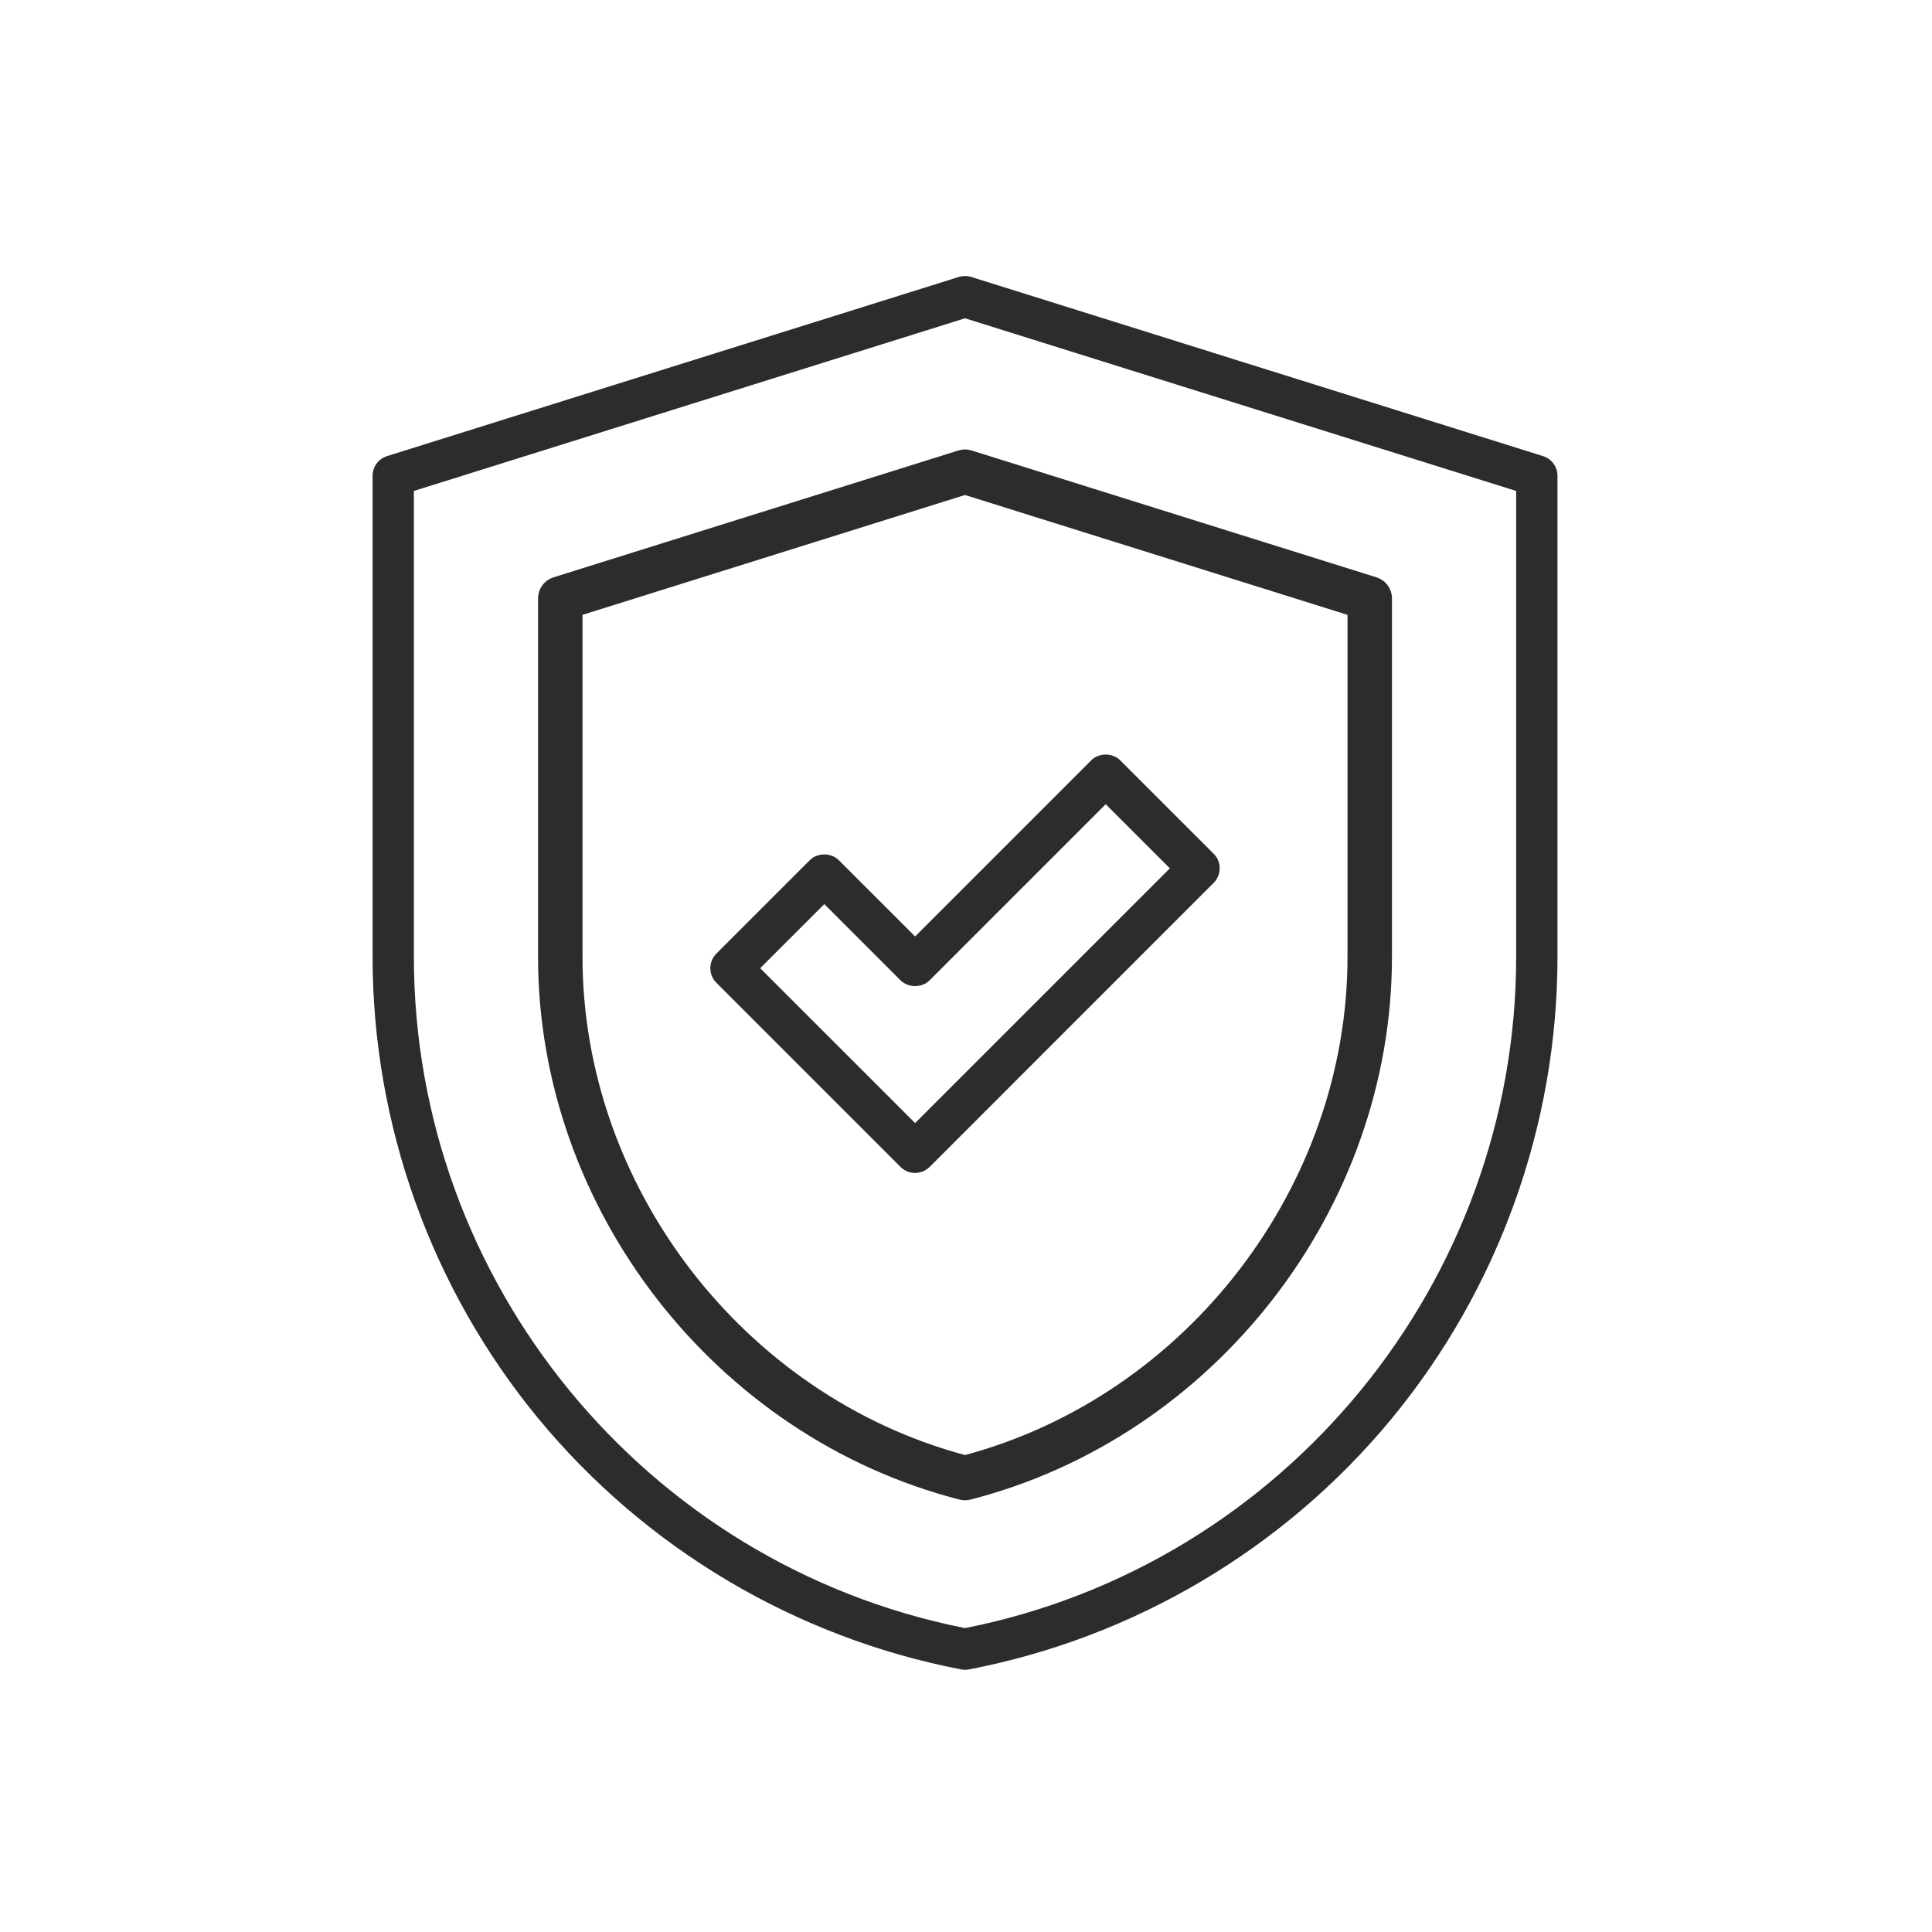 <svg width="140" height="140" viewBox="0 0 140 140" fill="none" xmlns="http://www.w3.org/2000/svg">
<path d="M111.811 33.051L70.415 20.079C70.254 20.027 70.095 20 69.931 20C69.761 20.003 69.591 20.031 69.449 20.078L28.05 33.05C27.422 33.244 27 33.818 27 34.478V69.34C27 81.533 31.275 93.426 39.039 102.826C46.804 112.224 57.675 118.668 69.633 120.968C69.727 120.989 69.826 121 69.93 121C70.032 121 70.129 120.99 70.216 120.972C82.188 118.671 93.058 112.227 100.823 102.826C108.586 93.425 112.861 81.533 112.861 69.342V34.478C112.86 33.82 112.438 33.246 111.811 33.051ZM109.867 35.576V69.343C109.867 92.89 93.112 113.337 70.024 117.96L69.929 117.979L69.832 117.959C46.746 113.336 29.991 92.89 29.991 69.342V35.576L69.929 23.064L109.867 35.576Z" fill="#2C2C2C"/>
<path d="M69.446 32.644L40.119 41.833C39.443 42.044 38.989 42.663 38.989 43.371V69.343C38.989 87.594 51.832 104.133 69.541 108.669C69.679 108.7 69.806 108.716 69.927 108.716C70.071 108.716 70.205 108.698 70.328 108.664C88.023 104.131 100.866 87.594 100.866 69.342V43.371C100.866 42.662 100.411 42.043 99.735 41.833L70.413 32.646C70.101 32.544 69.754 32.545 69.446 32.644ZM69.927 35.869L97.645 44.554V69.343C97.645 85.967 85.997 101.125 69.927 105.438C53.859 101.125 42.211 85.966 42.211 69.343V44.554L69.927 35.869Z" fill="#2C2C2C"/>
<path d="M65.254 84.558C65.539 84.841 65.914 84.996 66.312 84.996C66.709 84.996 67.084 84.84 67.368 84.557L87.943 63.98C88.227 63.698 88.383 63.322 88.383 62.921C88.383 62.518 88.226 62.141 87.944 61.863L81.186 55.106C80.63 54.538 79.63 54.535 79.067 55.102L66.311 67.86L60.791 62.341C60.226 61.771 59.231 61.774 58.674 62.339L51.914 69.099C51.63 69.382 51.474 69.758 51.474 70.158C51.474 70.558 51.63 70.934 51.913 71.216L65.254 84.558ZM55.086 70.159L59.733 65.514L65.251 71.034C65.815 71.598 66.808 71.598 67.368 71.034L80.126 58.276L84.772 62.923L66.312 81.382L55.086 70.159Z" fill="#2C2C2C"/>
</svg>
